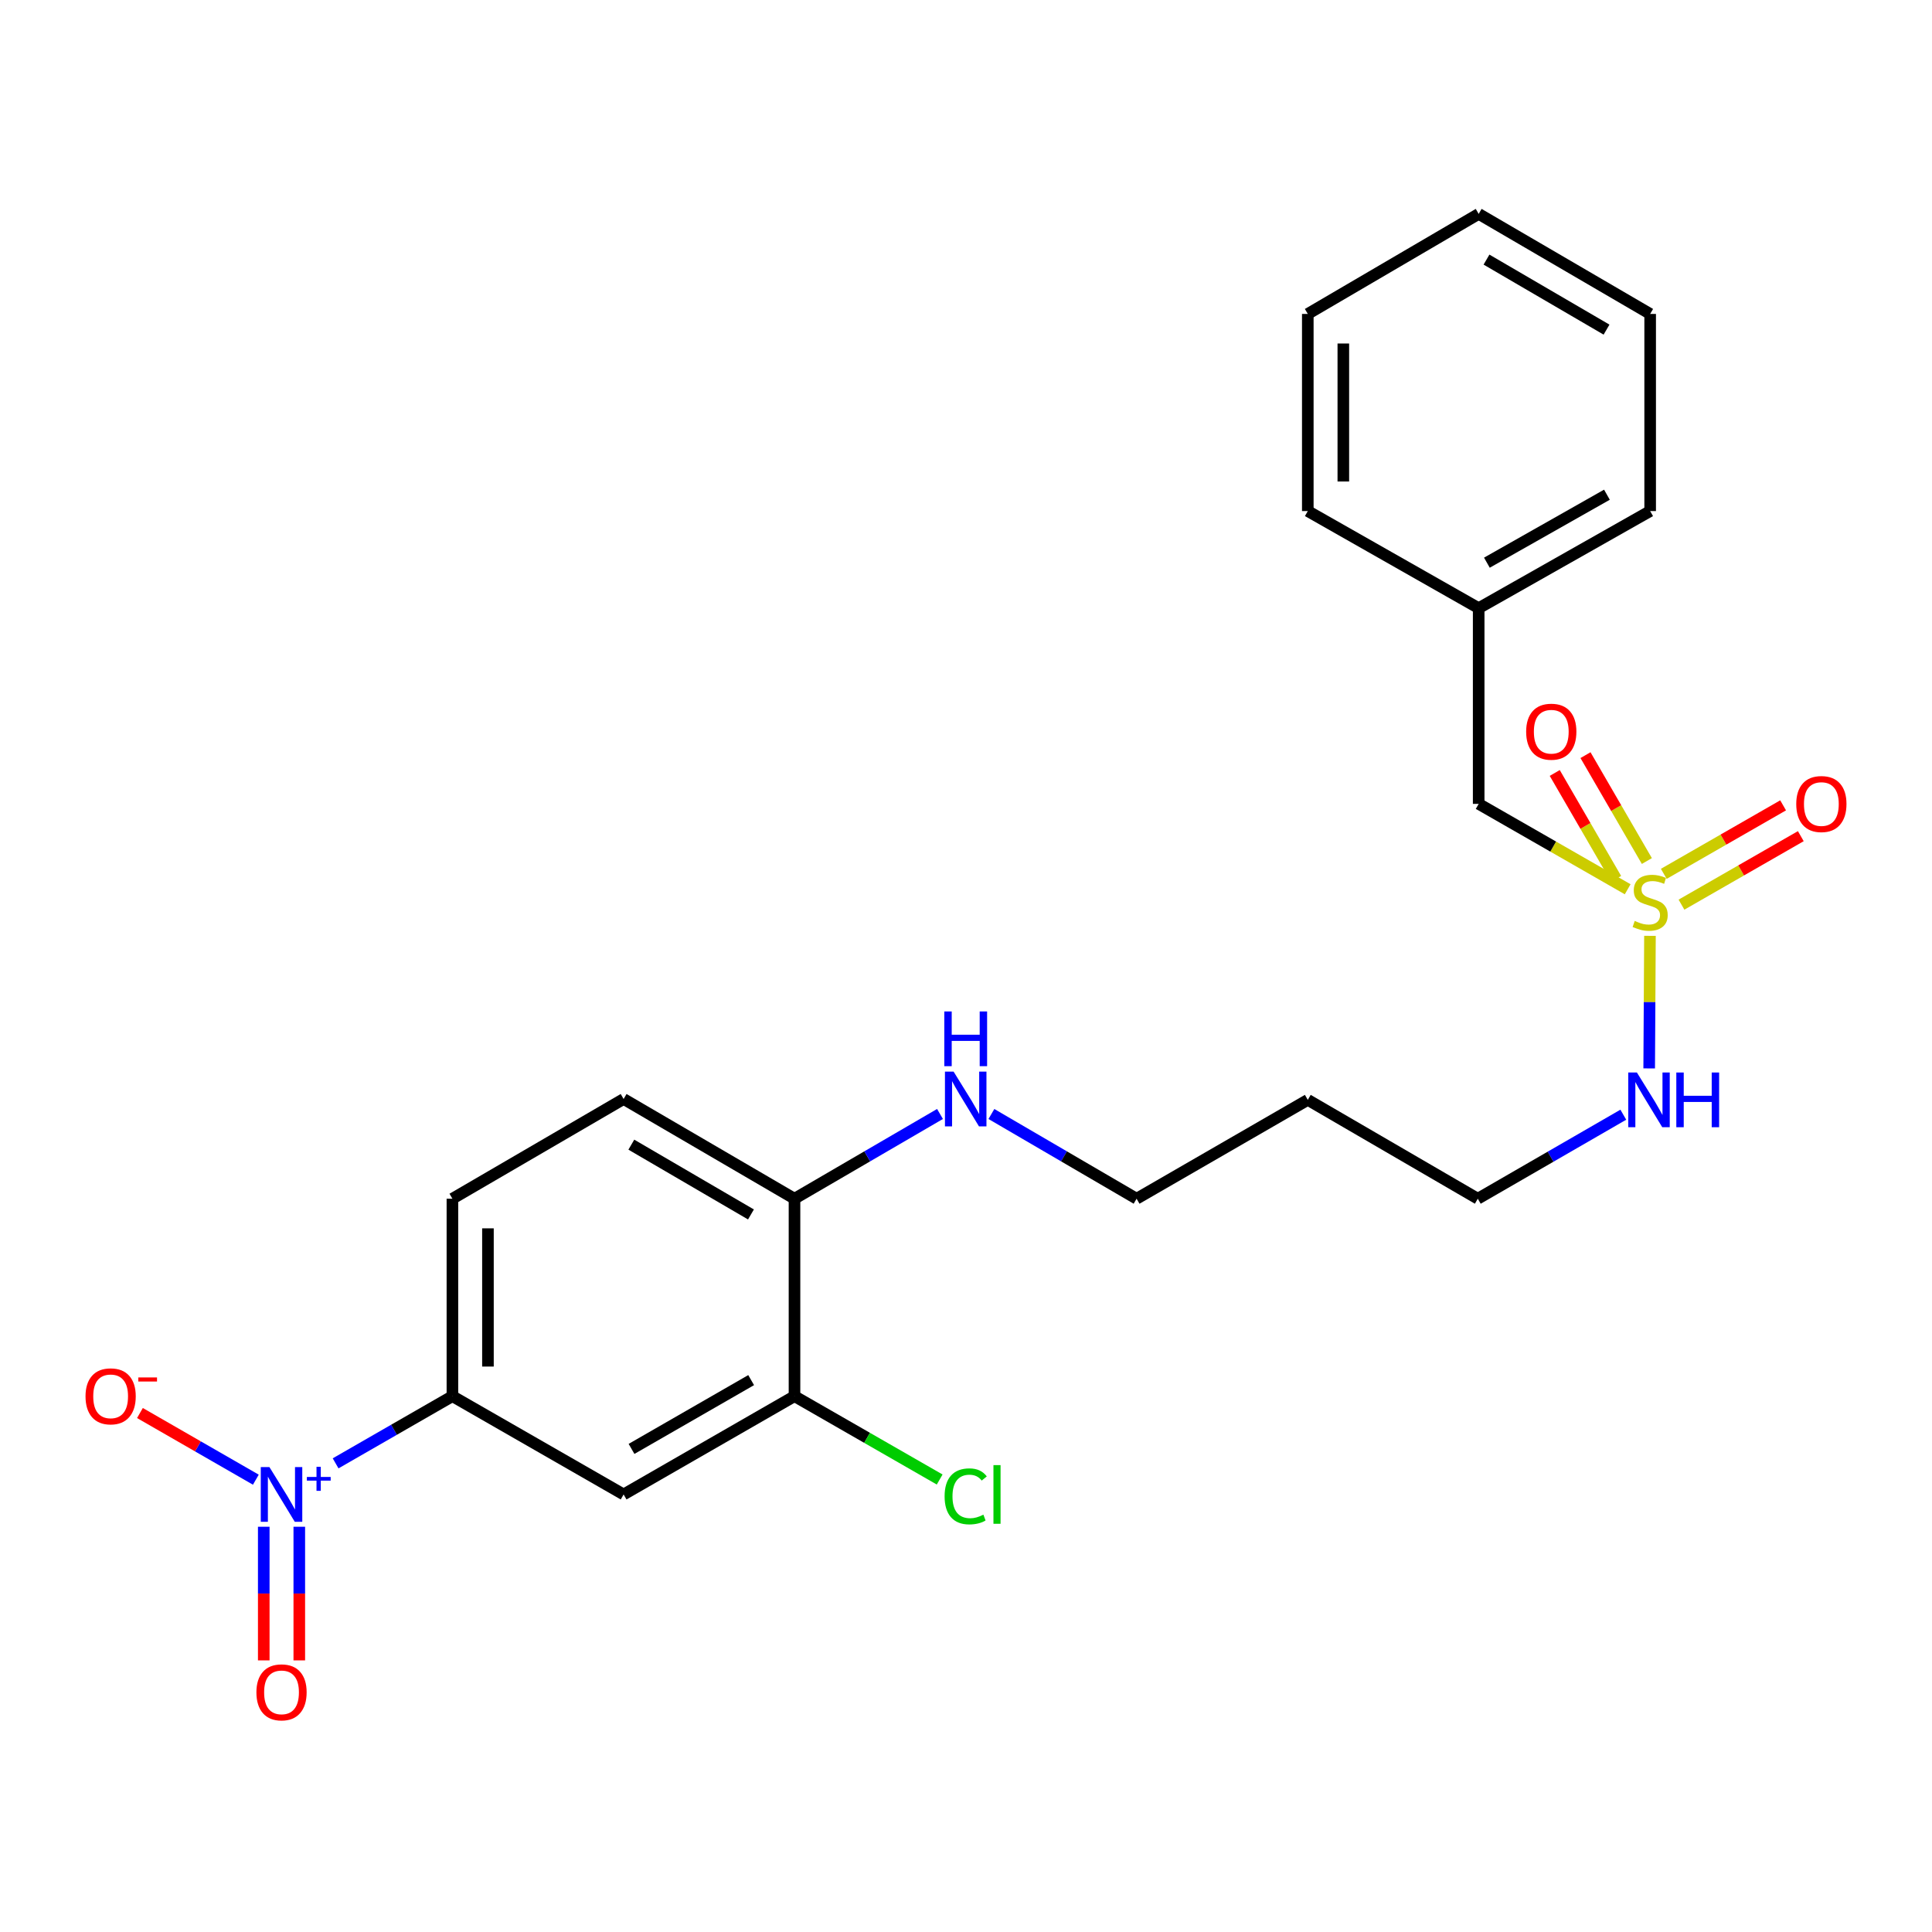 <?xml version='1.0' encoding='iso-8859-1'?>
<svg version='1.1' baseProfile='full'
              xmlns='http://www.w3.org/2000/svg'
                      xmlns:rdkit='http://www.rdkit.org/xml'
                      xmlns:xlink='http://www.w3.org/1999/xlink'
                  xml:space='preserve'
width='1000px' height='1000px' viewBox='0 0 1000 1000'>
<!-- END OF HEADER -->
<rect style='opacity:1.0;fill:#FFFFFF;stroke:none' width='1000' height='1000' x='0' y='0'> </rect>
<path class='bond-5' d='M 870.333,468.25 L 901.214,450.523' style='fill:none;fill-rule:evenodd;stroke:#CCCC00;stroke-width:6px;stroke-linecap:butt;stroke-linejoin:miter;stroke-opacity:1' />
<path class='bond-5' d='M 901.214,450.523 L 932.094,432.797' style='fill:none;fill-rule:evenodd;stroke:#FF0000;stroke-width:6px;stroke-linecap:butt;stroke-linejoin:miter;stroke-opacity:1' />
<path class='bond-5' d='M 861.177,452.298 L 892.057,434.571' style='fill:none;fill-rule:evenodd;stroke:#CCCC00;stroke-width:6px;stroke-linecap:butt;stroke-linejoin:miter;stroke-opacity:1' />
<path class='bond-5' d='M 892.057,434.571 L 922.938,416.845' style='fill:none;fill-rule:evenodd;stroke:#FF0000;stroke-width:6px;stroke-linecap:butt;stroke-linejoin:miter;stroke-opacity:1' />
<path class='bond-6' d='M 852.414,445.669 L 836.531,418.266' style='fill:none;fill-rule:evenodd;stroke:#CCCC00;stroke-width:6px;stroke-linecap:butt;stroke-linejoin:miter;stroke-opacity:1' />
<path class='bond-6' d='M 836.531,418.266 L 820.648,390.862' style='fill:none;fill-rule:evenodd;stroke:#FF0000;stroke-width:6px;stroke-linecap:butt;stroke-linejoin:miter;stroke-opacity:1' />
<path class='bond-6' d='M 836.501,454.892 L 820.618,427.489' style='fill:none;fill-rule:evenodd;stroke:#CCCC00;stroke-width:6px;stroke-linecap:butt;stroke-linejoin:miter;stroke-opacity:1' />
<path class='bond-6' d='M 820.618,427.489 L 804.735,400.086' style='fill:none;fill-rule:evenodd;stroke:#FF0000;stroke-width:6px;stroke-linecap:butt;stroke-linejoin:miter;stroke-opacity:1' />
<path class='bond-9' d='M 854.018,484.391 L 853.816,518.699' style='fill:none;fill-rule:evenodd;stroke:#CCCC00;stroke-width:6px;stroke-linecap:butt;stroke-linejoin:miter;stroke-opacity:1' />
<path class='bond-9' d='M 853.816,518.699 L 853.614,553.007' style='fill:none;fill-rule:evenodd;stroke:#0000FF;stroke-width:6px;stroke-linecap:butt;stroke-linejoin:miter;stroke-opacity:1' />
<path class='bond-10' d='M 842.483,460.283 L 803.923,438.184' style='fill:none;fill-rule:evenodd;stroke:#CCCC00;stroke-width:6px;stroke-linecap:butt;stroke-linejoin:miter;stroke-opacity:1' />
<path class='bond-10' d='M 803.923,438.184 L 765.363,416.085' style='fill:none;fill-rule:evenodd;stroke:#000000;stroke-width:6px;stroke-linecap:butt;stroke-linejoin:miter;stroke-opacity:1' />
<path class='bond-0' d='M 173.712,757.426 L 203.939,740.042' style='fill:none;fill-rule:evenodd;stroke:#0000FF;stroke-width:6px;stroke-linecap:butt;stroke-linejoin:miter;stroke-opacity:1' />
<path class='bond-0' d='M 203.939,740.042 L 234.167,722.659' style='fill:none;fill-rule:evenodd;stroke:#000000;stroke-width:6px;stroke-linecap:butt;stroke-linejoin:miter;stroke-opacity:1' />
<path class='bond-4' d='M 132.425,765.883 L 102.429,748.632' style='fill:none;fill-rule:evenodd;stroke:#0000FF;stroke-width:6px;stroke-linecap:butt;stroke-linejoin:miter;stroke-opacity:1' />
<path class='bond-4' d='M 102.429,748.632 L 72.433,731.382' style='fill:none;fill-rule:evenodd;stroke:#FF0000;stroke-width:6px;stroke-linecap:butt;stroke-linejoin:miter;stroke-opacity:1' />
<path class='bond-7' d='M 136.519,790.245 L 136.519,824.829' style='fill:none;fill-rule:evenodd;stroke:#0000FF;stroke-width:6px;stroke-linecap:butt;stroke-linejoin:miter;stroke-opacity:1' />
<path class='bond-7' d='M 136.519,824.829 L 136.519,859.414' style='fill:none;fill-rule:evenodd;stroke:#FF0000;stroke-width:6px;stroke-linecap:butt;stroke-linejoin:miter;stroke-opacity:1' />
<path class='bond-7' d='M 154.913,790.245 L 154.913,824.829' style='fill:none;fill-rule:evenodd;stroke:#0000FF;stroke-width:6px;stroke-linecap:butt;stroke-linejoin:miter;stroke-opacity:1' />
<path class='bond-7' d='M 154.913,824.829 L 154.913,859.414' style='fill:none;fill-rule:evenodd;stroke:#FF0000;stroke-width:6px;stroke-linecap:butt;stroke-linejoin:miter;stroke-opacity:1' />
<path class='bond-1' d='M 234.167,722.659 L 234.167,620.454' style='fill:none;fill-rule:evenodd;stroke:#000000;stroke-width:6px;stroke-linecap:butt;stroke-linejoin:miter;stroke-opacity:1' />
<path class='bond-1' d='M 252.56,707.328 L 252.56,635.785' style='fill:none;fill-rule:evenodd;stroke:#000000;stroke-width:6px;stroke-linecap:butt;stroke-linejoin:miter;stroke-opacity:1' />
<path class='bond-25' d='M 234.167,722.659 L 322.781,773.526' style='fill:none;fill-rule:evenodd;stroke:#000000;stroke-width:6px;stroke-linecap:butt;stroke-linejoin:miter;stroke-opacity:1' />
<path class='bond-2' d='M 322.781,773.526 L 411.232,722.659' style='fill:none;fill-rule:evenodd;stroke:#000000;stroke-width:6px;stroke-linecap:butt;stroke-linejoin:miter;stroke-opacity:1' />
<path class='bond-2' d='M 326.879,749.952 L 388.795,714.344' style='fill:none;fill-rule:evenodd;stroke:#000000;stroke-width:6px;stroke-linecap:butt;stroke-linejoin:miter;stroke-opacity:1' />
<path class='bond-3' d='M 411.232,722.659 L 411.232,620.454' style='fill:none;fill-rule:evenodd;stroke:#000000;stroke-width:6px;stroke-linecap:butt;stroke-linejoin:miter;stroke-opacity:1' />
<path class='bond-14' d='M 411.232,722.659 L 448.802,744.225' style='fill:none;fill-rule:evenodd;stroke:#000000;stroke-width:6px;stroke-linecap:butt;stroke-linejoin:miter;stroke-opacity:1' />
<path class='bond-14' d='M 448.802,744.225 L 486.372,765.792' style='fill:none;fill-rule:evenodd;stroke:#00CC00;stroke-width:6px;stroke-linecap:butt;stroke-linejoin:miter;stroke-opacity:1' />
<path class='bond-8' d='M 411.232,620.454 L 448.888,598.521' style='fill:none;fill-rule:evenodd;stroke:#000000;stroke-width:6px;stroke-linecap:butt;stroke-linejoin:miter;stroke-opacity:1' />
<path class='bond-8' d='M 448.888,598.521 L 486.543,576.589' style='fill:none;fill-rule:evenodd;stroke:#0000FF;stroke-width:6px;stroke-linecap:butt;stroke-linejoin:miter;stroke-opacity:1' />
<path class='bond-12' d='M 411.232,620.454 L 322.781,568.84' style='fill:none;fill-rule:evenodd;stroke:#000000;stroke-width:6px;stroke-linecap:butt;stroke-linejoin:miter;stroke-opacity:1' />
<path class='bond-12' d='M 388.695,628.598 L 326.779,592.469' style='fill:none;fill-rule:evenodd;stroke:#000000;stroke-width:6px;stroke-linecap:butt;stroke-linejoin:miter;stroke-opacity:1' />
<path class='bond-17' d='M 840.22,576.968 L 802.561,598.711' style='fill:none;fill-rule:evenodd;stroke:#0000FF;stroke-width:6px;stroke-linecap:butt;stroke-linejoin:miter;stroke-opacity:1' />
<path class='bond-17' d='M 802.561,598.711 L 764.903,620.454' style='fill:none;fill-rule:evenodd;stroke:#000000;stroke-width:6px;stroke-linecap:butt;stroke-linejoin:miter;stroke-opacity:1' />
<path class='bond-15' d='M 765.363,416.085 L 765.363,314.789' style='fill:none;fill-rule:evenodd;stroke:#000000;stroke-width:6px;stroke-linecap:butt;stroke-linejoin:miter;stroke-opacity:1' />
<path class='bond-11' d='M 234.167,620.454 L 322.781,568.84' style='fill:none;fill-rule:evenodd;stroke:#000000;stroke-width:6px;stroke-linecap:butt;stroke-linejoin:miter;stroke-opacity:1' />
<path class='bond-13' d='M 513.147,576.601 L 550.722,598.528' style='fill:none;fill-rule:evenodd;stroke:#0000FF;stroke-width:6px;stroke-linecap:butt;stroke-linejoin:miter;stroke-opacity:1' />
<path class='bond-13' d='M 550.722,598.528 L 588.298,620.454' style='fill:none;fill-rule:evenodd;stroke:#000000;stroke-width:6px;stroke-linecap:butt;stroke-linejoin:miter;stroke-opacity:1' />
<path class='bond-19' d='M 765.363,314.789 L 854.121,264.525' style='fill:none;fill-rule:evenodd;stroke:#000000;stroke-width:6px;stroke-linecap:butt;stroke-linejoin:miter;stroke-opacity:1' />
<path class='bond-19' d='M 769.613,291.244 L 831.743,256.059' style='fill:none;fill-rule:evenodd;stroke:#000000;stroke-width:6px;stroke-linecap:butt;stroke-linejoin:miter;stroke-opacity:1' />
<path class='bond-20' d='M 765.363,314.789 L 676.912,264.525' style='fill:none;fill-rule:evenodd;stroke:#000000;stroke-width:6px;stroke-linecap:butt;stroke-linejoin:miter;stroke-opacity:1' />
<path class='bond-16' d='M 676.912,569.29 L 764.903,620.454' style='fill:none;fill-rule:evenodd;stroke:#000000;stroke-width:6px;stroke-linecap:butt;stroke-linejoin:miter;stroke-opacity:1' />
<path class='bond-18' d='M 676.912,569.29 L 588.298,620.454' style='fill:none;fill-rule:evenodd;stroke:#000000;stroke-width:6px;stroke-linecap:butt;stroke-linejoin:miter;stroke-opacity:1' />
<path class='bond-22' d='M 854.121,264.525 L 854.121,162.493' style='fill:none;fill-rule:evenodd;stroke:#000000;stroke-width:6px;stroke-linecap:butt;stroke-linejoin:miter;stroke-opacity:1' />
<path class='bond-21' d='M 676.912,264.525 L 676.912,162.493' style='fill:none;fill-rule:evenodd;stroke:#000000;stroke-width:6px;stroke-linecap:butt;stroke-linejoin:miter;stroke-opacity:1' />
<path class='bond-21' d='M 695.305,249.22 L 695.305,177.798' style='fill:none;fill-rule:evenodd;stroke:#000000;stroke-width:6px;stroke-linecap:butt;stroke-linejoin:miter;stroke-opacity:1' />
<path class='bond-23' d='M 676.912,162.493 L 765.363,110.716' style='fill:none;fill-rule:evenodd;stroke:#000000;stroke-width:6px;stroke-linecap:butt;stroke-linejoin:miter;stroke-opacity:1' />
<path class='bond-24' d='M 854.121,162.493 L 765.363,110.716' style='fill:none;fill-rule:evenodd;stroke:#000000;stroke-width:6px;stroke-linecap:butt;stroke-linejoin:miter;stroke-opacity:1' />
<path class='bond-24' d='M 831.539,170.614 L 769.409,134.37' style='fill:none;fill-rule:evenodd;stroke:#000000;stroke-width:6px;stroke-linecap:butt;stroke-linejoin:miter;stroke-opacity:1' />
<path  class='atom-0' d='M 846.121 476.672
Q 846.441 476.792, 847.761 477.352
Q 849.081 477.912, 850.521 478.272
Q 852.001 478.592, 853.441 478.592
Q 856.121 478.592, 857.681 477.312
Q 859.241 475.992, 859.241 473.712
Q 859.241 472.152, 858.441 471.192
Q 857.681 470.232, 856.481 469.712
Q 855.281 469.192, 853.281 468.592
Q 850.761 467.832, 849.241 467.112
Q 847.761 466.392, 846.681 464.872
Q 845.641 463.352, 845.641 460.792
Q 845.641 457.232, 848.041 455.032
Q 850.481 452.832, 855.281 452.832
Q 858.561 452.832, 862.281 454.392
L 861.361 457.472
Q 857.961 456.072, 855.401 456.072
Q 852.641 456.072, 851.121 457.232
Q 849.601 458.352, 849.641 460.312
Q 849.641 461.832, 850.401 462.752
Q 851.201 463.672, 852.321 464.192
Q 853.481 464.712, 855.401 465.312
Q 857.961 466.112, 859.481 466.912
Q 861.001 467.712, 862.081 469.352
Q 863.201 470.952, 863.201 473.712
Q 863.201 477.632, 860.561 479.752
Q 857.961 481.832, 853.601 481.832
Q 851.081 481.832, 849.161 481.272
Q 847.281 480.752, 845.041 479.832
L 846.121 476.672
' fill='#CCCC00'/>
<path  class='atom-1' d='M 139.456 759.366
L 148.736 774.366
Q 149.656 775.846, 151.136 778.526
Q 152.616 781.206, 152.696 781.366
L 152.696 759.366
L 156.456 759.366
L 156.456 787.686
L 152.576 787.686
L 142.616 771.286
Q 141.456 769.366, 140.216 767.166
Q 139.016 764.966, 138.656 764.286
L 138.656 787.686
L 134.976 787.686
L 134.976 759.366
L 139.456 759.366
' fill='#0000FF'/>
<path  class='atom-1' d='M 158.832 764.471
L 163.822 764.471
L 163.822 759.217
L 166.039 759.217
L 166.039 764.471
L 171.161 764.471
L 171.161 766.372
L 166.039 766.372
L 166.039 771.652
L 163.822 771.652
L 163.822 766.372
L 158.832 766.372
L 158.832 764.471
' fill='#0000FF'/>
<path  class='atom-5' d='M 44.265 722.739
Q 44.265 715.939, 47.625 712.139
Q 50.985 708.339, 57.265 708.339
Q 63.545 708.339, 66.905 712.139
Q 70.265 715.939, 70.265 722.739
Q 70.265 729.619, 66.865 733.539
Q 63.465 737.419, 57.265 737.419
Q 51.025 737.419, 47.625 733.539
Q 44.265 729.659, 44.265 722.739
M 57.265 734.219
Q 61.585 734.219, 63.905 731.339
Q 66.265 728.419, 66.265 722.739
Q 66.265 717.179, 63.905 714.379
Q 61.585 711.539, 57.265 711.539
Q 52.945 711.539, 50.585 714.339
Q 48.265 717.139, 48.265 722.739
Q 48.265 728.459, 50.585 731.339
Q 52.945 734.219, 57.265 734.219
' fill='#FF0000'/>
<path  class='atom-5' d='M 71.585 712.961
L 81.274 712.961
L 81.274 715.073
L 71.585 715.073
L 71.585 712.961
' fill='#FF0000'/>
<path  class='atom-6' d='M 929.735 416.165
Q 929.735 409.365, 933.095 405.565
Q 936.455 401.765, 942.735 401.765
Q 949.015 401.765, 952.375 405.565
Q 955.735 409.365, 955.735 416.165
Q 955.735 423.045, 952.335 426.965
Q 948.935 430.845, 942.735 430.845
Q 936.495 430.845, 933.095 426.965
Q 929.735 423.085, 929.735 416.165
M 942.735 427.645
Q 947.055 427.645, 949.375 424.765
Q 951.735 421.845, 951.735 416.165
Q 951.735 410.605, 949.375 407.805
Q 947.055 404.965, 942.735 404.965
Q 938.415 404.965, 936.055 407.765
Q 933.735 410.565, 933.735 416.165
Q 933.735 421.885, 936.055 424.765
Q 938.415 427.645, 942.735 427.645
' fill='#FF0000'/>
<path  class='atom-7' d='M 789.936 378.724
Q 789.936 371.924, 793.296 368.124
Q 796.656 364.324, 802.936 364.324
Q 809.216 364.324, 812.576 368.124
Q 815.936 371.924, 815.936 378.724
Q 815.936 385.604, 812.536 389.524
Q 809.136 393.404, 802.936 393.404
Q 796.696 393.404, 793.296 389.524
Q 789.936 385.644, 789.936 378.724
M 802.936 390.204
Q 807.256 390.204, 809.576 387.324
Q 811.936 384.404, 811.936 378.724
Q 811.936 373.164, 809.576 370.364
Q 807.256 367.524, 802.936 367.524
Q 798.616 367.524, 796.256 370.324
Q 793.936 373.124, 793.936 378.724
Q 793.936 384.444, 796.256 387.324
Q 798.616 390.204, 802.936 390.204
' fill='#FF0000'/>
<path  class='atom-8' d='M 132.716 875.954
Q 132.716 869.154, 136.076 865.354
Q 139.436 861.554, 145.716 861.554
Q 151.996 861.554, 155.356 865.354
Q 158.716 869.154, 158.716 875.954
Q 158.716 882.834, 155.316 886.754
Q 151.916 890.634, 145.716 890.634
Q 139.476 890.634, 136.076 886.754
Q 132.716 882.874, 132.716 875.954
M 145.716 887.434
Q 150.036 887.434, 152.356 884.554
Q 154.716 881.634, 154.716 875.954
Q 154.716 870.394, 152.356 867.594
Q 150.036 864.754, 145.716 864.754
Q 141.396 864.754, 139.036 867.554
Q 136.716 870.354, 136.716 875.954
Q 136.716 881.674, 139.036 884.554
Q 141.396 887.434, 145.716 887.434
' fill='#FF0000'/>
<path  class='atom-10' d='M 847.258 555.13
L 856.538 570.13
Q 857.458 571.61, 858.938 574.29
Q 860.418 576.97, 860.498 577.13
L 860.498 555.13
L 864.258 555.13
L 864.258 583.45
L 860.378 583.45
L 850.418 567.05
Q 849.258 565.13, 848.018 562.93
Q 846.818 560.73, 846.458 560.05
L 846.458 583.45
L 842.778 583.45
L 842.778 555.13
L 847.258 555.13
' fill='#0000FF'/>
<path  class='atom-10' d='M 867.658 555.13
L 871.498 555.13
L 871.498 567.17
L 885.978 567.17
L 885.978 555.13
L 889.818 555.13
L 889.818 583.45
L 885.978 583.45
L 885.978 570.37
L 871.498 570.37
L 871.498 583.45
L 867.658 583.45
L 867.658 555.13
' fill='#0000FF'/>
<path  class='atom-14' d='M 493.587 554.68
L 502.867 569.68
Q 503.787 571.16, 505.267 573.84
Q 506.747 576.52, 506.827 576.68
L 506.827 554.68
L 510.587 554.68
L 510.587 583
L 506.707 583
L 496.747 566.6
Q 495.587 564.68, 494.347 562.48
Q 493.147 560.28, 492.787 559.6
L 492.787 583
L 489.107 583
L 489.107 554.68
L 493.587 554.68
' fill='#0000FF'/>
<path  class='atom-14' d='M 488.767 523.528
L 492.607 523.528
L 492.607 535.568
L 507.087 535.568
L 507.087 523.528
L 510.927 523.528
L 510.927 551.848
L 507.087 551.848
L 507.087 538.768
L 492.607 538.768
L 492.607 551.848
L 488.767 551.848
L 488.767 523.528
' fill='#0000FF'/>
<path  class='atom-15' d='M 488.927 774.506
Q 488.927 767.466, 492.207 763.786
Q 495.527 760.066, 501.807 760.066
Q 507.647 760.066, 510.767 764.186
L 508.127 766.346
Q 505.847 763.346, 501.807 763.346
Q 497.527 763.346, 495.247 766.226
Q 493.007 769.066, 493.007 774.506
Q 493.007 780.106, 495.327 782.986
Q 497.687 785.866, 502.247 785.866
Q 505.367 785.866, 509.007 783.986
L 510.127 786.986
Q 508.647 787.946, 506.407 788.506
Q 504.167 789.066, 501.687 789.066
Q 495.527 789.066, 492.207 785.306
Q 488.927 781.546, 488.927 774.506
' fill='#00CC00'/>
<path  class='atom-15' d='M 514.207 758.346
L 517.887 758.346
L 517.887 788.706
L 514.207 788.706
L 514.207 758.346
' fill='#00CC00'/>
</svg>
